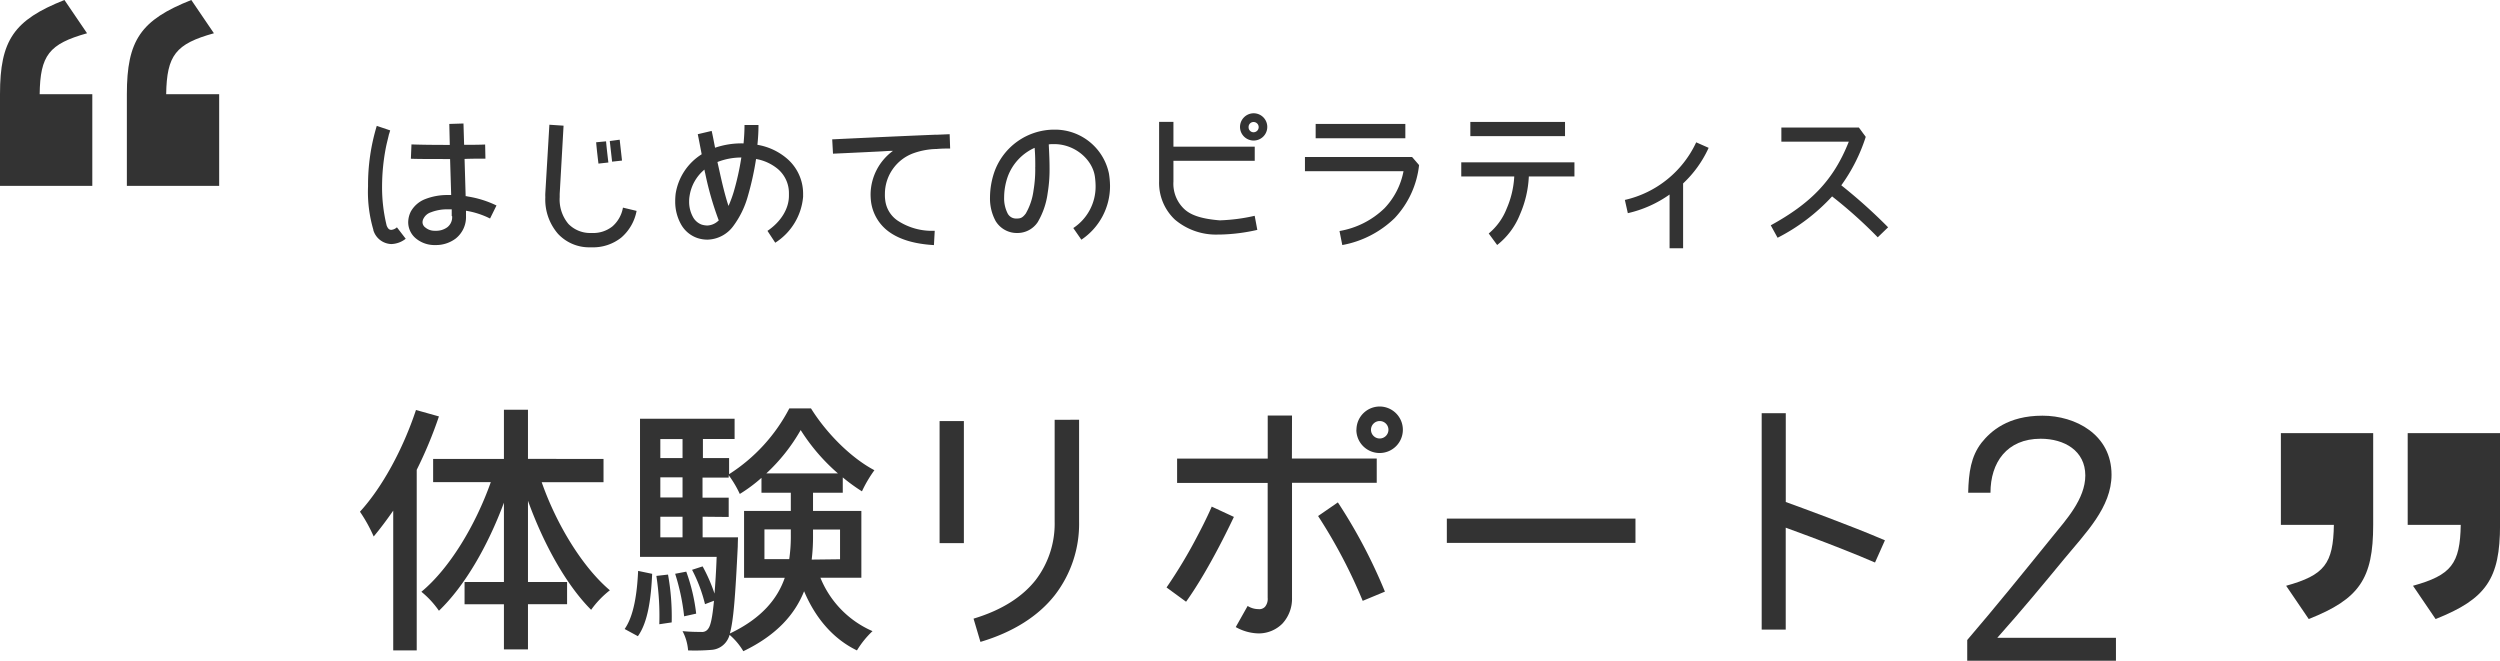 <svg xmlns="http://www.w3.org/2000/svg" width="504.29" height="133.25" viewBox="0 0 504.29 133.25"><title>ttl-02__sp</title><path d="M80.08,45.87l1.76,2.29a4.91,4.91,0,0,1-2.92,1.07,3.92,3.92,0,0,1-3.61-2.8l0-.09a27,27,0,0,1-1.07-8.76A41.07,41.07,0,0,1,76,25.39l2.7.91a.7.7,0,0,1-.06.22,5.74,5.74,0,0,1-.19.6c-.12.57-.34,1.38-.56,2.39a41.46,41.46,0,0,0-.82,8.07A32.4,32.4,0,0,0,78,45.52c.31.72.56.82.91.85a1.9,1.9,0,0,0,1.13-.5m18.81-1.79A16.76,16.76,0,0,0,94,42.51v.91c0,.06,0,.09,0,.16a5.51,5.51,0,0,1-2.11,4.56,6.6,6.6,0,0,1-4.05,1.29,1.9,1.9,0,0,1-.41,0,5.87,5.87,0,0,1-3.52-1.32,4.25,4.25,0,0,1-1.57-3.27,4.92,4.92,0,0,1,.53-2.17,5.66,5.66,0,0,1,2.83-2.48,12.23,12.23,0,0,1,4.74-.85c.19,0,.38,0,.57,0l-.22-7.26h-1c-2.8,0-5.34,0-6.91-.06L83,29.13c1.51.06,4.05.1,6.82.1h.91L90.63,25l2.86-.09.13,4.3c1.51,0,3,0,4.24-.06L97.92,32c-1.26,0-2.7,0-4.21.06l.22,7.51c.13,0,.25,0,.38.06a20.58,20.58,0,0,1,5.84,1.82Zm-7.73-.5v-.09l0-1.26a5.36,5.36,0,0,0-.66,0h0a8.93,8.93,0,0,0-3.55.6A2.52,2.52,0,0,0,85.48,44a1.61,1.61,0,0,0-.25.82,1.32,1.32,0,0,0,.57,1.07,2.86,2.86,0,0,0,1.82.66h.25a3.78,3.78,0,0,0,2.33-.69,2.55,2.55,0,0,0,1-2.26" style="fill:#333"/><path d="M128.41,42.54a9.37,9.37,0,0,1-3.11,5.4,9.13,9.13,0,0,1-5.87,1.95h-.63a8.58,8.58,0,0,1-6.25-2.73A10.56,10.56,0,0,1,110,39.77a7.32,7.32,0,0,1,0-.82l.82-13.79,2.86.19-.78,13.76c0,.22,0,.44,0,.66a7.64,7.64,0,0,0,1.76,5.4A6.11,6.11,0,0,0,119,47c.16,0,.31,0,.47,0a6.21,6.21,0,0,0,4.05-1.32,6.52,6.52,0,0,0,2.14-3.8ZM120.72,33s-.28-2.17-.47-4.3l2-.19c.19,2.07.47,4.24.47,4.27ZM125,28.18l.47,4.21-2,.22L123,28.44Z" style="fill:#333"/><path d="M162,39c0,.22,0,.47,0,.69a12.22,12.22,0,0,1-5.62,9.27l-1.57-2.39c2.83-1.92,4.33-4.58,4.33-7.07V39a6.37,6.37,0,0,0-2.26-4.93,9.45,9.45,0,0,0-4.37-2,59.39,59.39,0,0,1-1.66,7.51,18.29,18.29,0,0,1-2.92,6,6.65,6.65,0,0,1-5.21,2.76,6.49,6.49,0,0,1-2-.31,6,6,0,0,1-3.39-2.86,9.34,9.34,0,0,1-1.13-4.56,13,13,0,0,1,.09-1.54,11.49,11.49,0,0,1,5.25-7.95c-.35-1.82-.63-3.3-.79-4.05l2.8-.66c.19.75.41,1.95.69,3.39a16.51,16.51,0,0,1,5.47-.88h.28c.13-1.41.19-2.67.19-3.71H153a37.13,37.13,0,0,1-.22,4,12.28,12.28,0,0,1,5.91,2.73A9.31,9.31,0,0,1,162,39m-17,5.5A62.33,62.33,0,0,1,142.26,35a5.51,5.51,0,0,1-.16-.79,8.57,8.57,0,0,0-3,5.31,6.19,6.19,0,0,0-.09,1.1,6.35,6.35,0,0,0,.75,3.11,3.31,3.31,0,0,0,1.76,1.57,4.2,4.2,0,0,0,1.13.19,3.4,3.4,0,0,0,2.29-1m4.62-12.72a13.27,13.27,0,0,0-4.84.91l.38,1.7c.53,2.42,1.13,5,1.85,7.16A24.32,24.32,0,0,0,148,38.71a54.22,54.22,0,0,0,1.54-6.94" style="fill:#333"/><path d="M178.5,39.18a7.17,7.17,0,0,0,.06,1.16,5.79,5.79,0,0,0,2.58,4.21,12.58,12.58,0,0,0,7.41,2l-.16,2.89c-3.8-.22-6.75-1.07-8.92-2.58a8.93,8.93,0,0,1-3.77-6.19,12.55,12.55,0,0,1-.09-1.54,11,11,0,0,1,4.52-8.7c-.94,0-1.88.09-2.8.13-5,.25-9.23.44-9.3.44l-.16-2.89s13.19-.63,20.92-.94a1.52,1.52,0,0,0,.38,0v0l2.39-.1.1,2.89c-.78,0-1.66,0-2.67.09a14.8,14.8,0,0,0-4.71.85,8.75,8.75,0,0,0-5.78,8.23" style="fill:#333"/><path d="M223.91,37.51a13,13,0,0,1-5.78,10.84L216.5,46A10,10,0,0,0,221,37.51a14.64,14.64,0,0,0-.16-2c-.53-3.36-4-6.41-8.13-6.44a1.4,1.4,0,0,0-.16,0c-.35,0-.66,0-1,.06.09,1.76.16,3.27.16,4.62a29.07,29.07,0,0,1-.38,5.21,15.58,15.58,0,0,1-2,5.84A4.91,4.91,0,0,1,205.26,47h-.13a5,5,0,0,1-4.3-2.42,9.53,9.53,0,0,1-1.13-4.8,15.93,15.93,0,0,1,.91-5.18,12.84,12.84,0,0,1,12-8.45h.22A11.11,11.11,0,0,1,223.69,35a16.4,16.4,0,0,1,.22,2.48m-15.08-3.8c0-1.13,0-2.39-.13-3.86a10.22,10.22,0,0,0-5.4,5.75,12.77,12.77,0,0,0-.75,4.21,6.75,6.75,0,0,0,.72,3.3,1.91,1.91,0,0,0,1.82,1h.06c.78,0,1.16-.22,1.76-1a12.48,12.48,0,0,0,1.57-4.68,25.33,25.33,0,0,0,.34-4.71" style="fill:#333"/><path d="M253.62,46.37a36.88,36.88,0,0,1-7.38.94h-.44a12.82,12.82,0,0,1-8.79-3,10.16,10.16,0,0,1-3.2-7.73v-12h2.89v5h16.4v2.86h-16.4v4.21a7,7,0,0,0,2.23,5.56c1.44,1.32,3.74,1.95,7,2.23a1.22,1.22,0,0,0,.34,0,36.57,36.57,0,0,0,6.82-.91Zm-3.49-20.76a2.75,2.75,0,1,0,2.76-2.76,2.77,2.77,0,0,0-2.76,2.76m1.73,0a1,1,0,0,1,1-1,1,1,0,0,1,0,2.07,1,1,0,0,1-1-1" style="fill:#333"/><path d="M284.84,31.67l1.41,1.63A18.52,18.52,0,0,1,281.32,44a20.38,20.38,0,0,1-10.56,5.43l-.56-2.83A17.16,17.16,0,0,0,279.28,42a14.79,14.79,0,0,0,3.83-7.47H263.23V31.67ZM265.39,25h18.09v2.89H265.39Z" style="fill:#333"/><path d="M317.59,35.6h-9.2a21.55,21.55,0,0,1-1.79,7.66A14.74,14.74,0,0,1,302,49.42l-1.7-2.32a12.31,12.31,0,0,0,3.61-5,18.72,18.72,0,0,0,1.54-6.5H294.76V32.74h22.83Zm-21-11h19.1v2.86h-19.1Z" style="fill:#333"/><path d="M344.66,29.82A22.67,22.67,0,0,1,339.51,37V50.08h-2.73V39.24A23.63,23.63,0,0,1,328.36,43l-.6-2.67a21,21,0,0,0,14.39-11.62Z" style="fill:#333"/><path d="M380.84,45.87l-2.07,2a92.27,92.27,0,0,0-9.14-8.2s0,0-.06-.06a39,39,0,0,1-11,8.35l-1.38-2.51c8-4.4,12.63-9,15.74-16.87h-13.6V25.73h15.64l1.38,1.88a34.77,34.77,0,0,1-4.93,9.77,105.46,105.46,0,0,1,9.45,8.48" style="fill:#333"/><path d="M88.54,84a85.3,85.3,0,0,1-4.48,10.77V131.2H79.32V103c-1.33,1.92-2.61,3.62-3.94,5.22a30.85,30.85,0,0,0-2.77-5c4.58-5,8.74-12.79,11.3-20.52Zm33.2,8.58v4.69H109.27c3,8.58,8.26,17.16,13.75,21.8a19,19,0,0,0-3.78,3.94c-5-5-9.59-13.27-12.74-22V117.4h7.89v4.48H106.5V131h-4.85v-9.11H93.71V117.4h7.94v-16c-3.25,8.74-7.89,16.79-13.11,21.8A18.32,18.32,0,0,0,85,119.37C90.67,114.68,95.9,106,99,97.26H87.37V92.57h14.28V82.65h4.85v9.91Z" style="fill:#333"/><path d="M126,126.88c1.87-2.66,2.51-7.19,2.72-11.72l2.83.59c-.21,4.74-.8,9.7-2.88,12.58Zm47.75-23.82v13.48h-8.26A19.89,19.89,0,0,0,176,127.31a18.61,18.61,0,0,0-3.14,3.89c-4.85-2.34-8.42-6.61-10.66-11.94-1.81,4.53-5.38,8.79-12.26,12.1a13.27,13.27,0,0,0-2.77-3.3,4.3,4.3,0,0,1-.75,1.49,4,4,0,0,1-2.93,1.54,41,41,0,0,1-4.69.11,9.94,9.94,0,0,0-1.12-3.89c1.65.16,3.09.16,3.78.16a1.46,1.46,0,0,0,1.39-.64c.48-.59.85-2.19,1.17-5.65l-1.81.69a30.32,30.32,0,0,0-2.61-6.93l2.13-.69a33,33,0,0,1,2.4,5.49c.16-2,.32-4.37.43-7.41H129.1V84.46h19.08v4.1h-6.39v3.84h5.28v3.25a34.78,34.78,0,0,0,12.15-13.27h4.37c3.15,5.06,8.1,10,12.79,12.47a25.7,25.7,0,0,0-2.51,4.26A35.88,35.88,0,0,1,170,96.3v3.09h-6v3.68Zm-39,12.84a48,48,0,0,1,.74,9.65l-2.5.37a52.29,52.29,0,0,0-.59-9.75Zm2.93-27.34h-4.48v3.84h4.48Zm0,7.73h-4.48v4.05h4.48Zm0,7.94h-4.48v4.16h4.48Zm.32,20.09a43.45,43.45,0,0,0-1.81-8.58l2.24-.43a37,37,0,0,1,2,8.47Zm3.73-20.09v4.16h7.14s-.05,1.28-.05,1.81c-.48,9.8-.85,15-1.6,17.59,6.5-3.09,9.65-7.09,11.08-11.24h-8.21V103.06h9.43V99.39h-5.92v-3a31,31,0,0,1-4.37,3.25,21.36,21.36,0,0,0-2.24-3.78v.48h-5.28v4.05h5.28v3.89Zm12.47,2.56v6h5a32.11,32.11,0,0,0,.32-5v-1Zm14.82-11.3a39.24,39.24,0,0,1-7.51-8.74,36.44,36.44,0,0,1-6.93,8.74Zm.43,17.32v-6H164v1.07a38.35,38.35,0,0,1-.27,5Z" style="fill:#333"/><path d="M194.43,109.56h-4.9V84.94h4.9Zm23.24-24.89v20.57a23.5,23.5,0,0,1-4.9,14.81c-3.3,4.21-8.37,7.46-15,9.43l-1.39-4.69c5.86-1.76,9.91-4.48,12.52-7.78a18.7,18.7,0,0,0,3.84-11.78V84.68Z" style="fill:#333"/><path d="M241.6,108c1.76-3.31,2.82-5.76,2.82-5.81l4.48,2.08c-.05.05-4.69,10.18-9.65,17.11l-3.94-2.88A98,98,0,0,0,241.6,108m19-15.51h17.11v4.9H260.62V120.6a7.39,7.39,0,0,1-1.92,5.17,6.73,6.73,0,0,1-4.8,2h-.05a9.77,9.77,0,0,1-4.58-1.28l2.4-4.26a4.08,4.08,0,0,0,2.18.64,1.55,1.55,0,0,0,1.33-.48,2.48,2.48,0,0,0,.53-1.81V97.41H237.44v-4.9h18.28V83.82h4.9Zm9.27,8.85a106.15,106.15,0,0,1,9.49,18l-4.48,1.86a104.82,104.82,0,0,0-9-17.11Zm3.73-14.66A4.69,4.69,0,1,0,278.31,82a4.69,4.69,0,0,0-4.69,4.69m2.93,0a1.76,1.76,0,1,1,3.52,0,1.76,1.76,0,0,1-3.52,0" style="fill:#333"/><rect x="291.85" y="104.61" width="38.05" height="4.9" style="fill:#333"/><path d="M360.22,83.35v17.91c2.93,1.07,13.21,4.8,20,7.73l-2,4.48c-3.78-1.65-9-3.68-13.11-5.22l-4.9-1.81V127h-4.85V83.35Z" style="fill:#333"/><path d="M399.71,89.3C401.55,87,405,83.85,412,83.85c6.65,0,13.93,3.8,13.93,11.91,0,6.59-5.26,11.78-9.56,17s-8.3,10.07-13.49,15.9h23.94v4.62h-30v-4.18c5.7-6.65,11.28-13.55,17.23-20.9,2.66-3.29,6.59-7.54,6.59-12.29,0-5-4.24-7.41-9-7.41-6.84,0-10.13,4.81-10.13,10.89h-4.5C397.12,95.31,397.56,92.08,399.71,89.3Z" style="fill:#333"/><path d="M0,19C0,8.11,2.79,4.05,13,0l4.56,6.71C9.88,8.87,8.11,11.15,8,19H18.62V37.49H0Zm25.59,0c0-10.89,2.79-14.95,13-19l4.56,6.71c-7.73,2.15-9.5,4.43-9.63,12.29H44.21V37.49H25.59Z" style="fill:#333"/><path d="M478.71,105.87c0,10.89-2.79,14.95-13,19l-4.56-6.71c7.73-2.15,9.5-4.43,9.63-12.29H460.09V87.37h18.62Zm25.59,0c0,10.89-2.79,14.95-13,19l-4.56-6.71c7.73-2.15,9.5-4.43,9.63-12.29H485.67V87.37h18.62Z" style="fill:#333"/></svg>